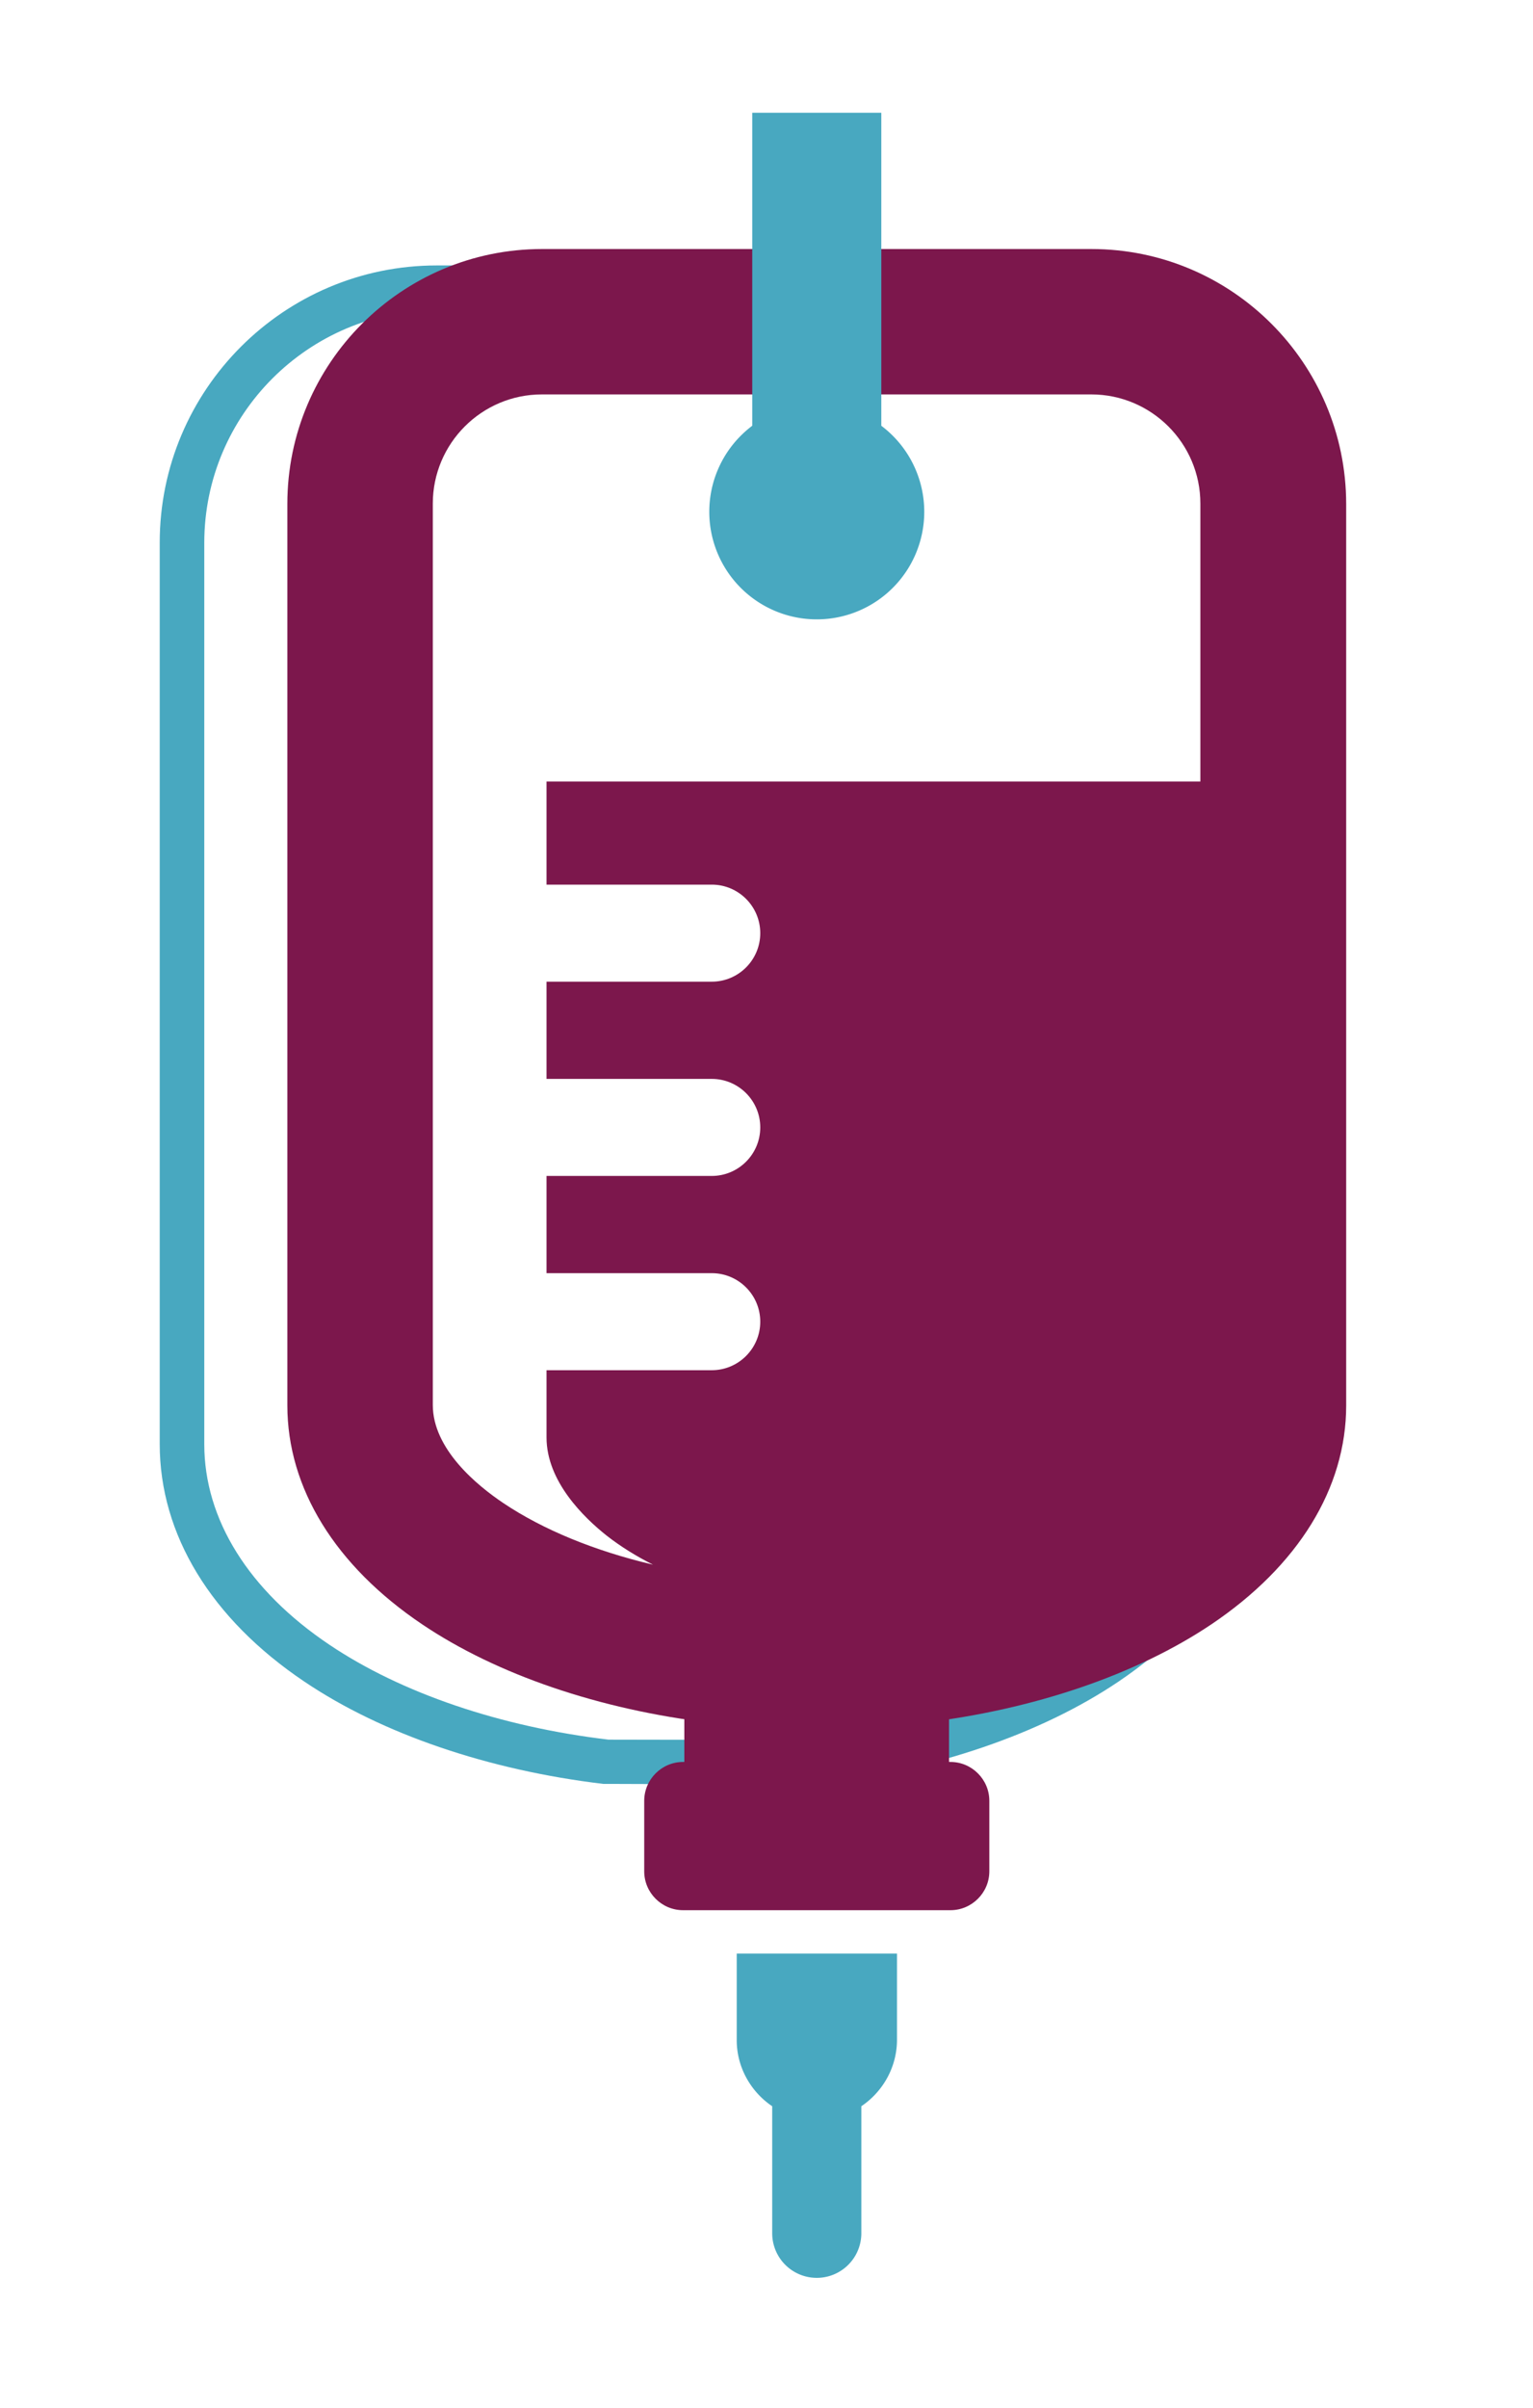<svg version="1.1" id="Layer_1" xmlns="http://www.w3.org/2000/svg" x="0" y="0" viewBox="0 0 86 135" xml:space="preserve"><style>.st0{fill:#48a8c0}.st1{fill:#7c174c}</style><path class="st0" d="M45.59 100.04L33.84 100c-6.45-.77-12.41-2.8-16.76-5.73-5.24-3.52-8.12-8.25-8.12-13.32V30.42c0-8.57 6.97-15.54 15.54-15.54h30.82c8.57 0 15.54 6.97 15.54 15.54v50.53c0 5.07-2.88 9.79-8.12 13.32-4.35 2.93-10.3 4.96-16.76 5.73l-.39.04zM24.5 17.39c-7.19 0-13.04 5.85-13.04 13.04v50.53c0 4.21 2.49 8.2 7.02 11.24 4.03 2.71 9.59 4.6 15.66 5.32l11.45.02c6.16-.74 11.72-2.63 15.75-5.34 4.53-3.04 7.02-7.04 7.02-11.24V30.43c0-7.19-5.85-13.04-13.04-13.04H24.5z"/><path class="st1" d="M61.23 13.96H30.41c-7.88 0-14.29 6.41-14.29 14.29v50.53c0 4.64 2.69 9 7.57 12.28 4.19 2.82 9.95 4.78 16.21 5.52l.24.03H51.5l.24-.03c6.26-.74 12.02-2.71 16.21-5.52 4.88-3.28 7.57-7.64 7.57-12.28V28.25c-.01-7.88-6.41-14.29-14.29-14.29zm6.11 29.85H30.66v5.78h9.27c1.5 0 2.72 1.22 2.72 2.72 0 1.5-1.22 2.72-2.72 2.72h-9.27v5.45h9.27c1.5 0 2.72 1.22 2.72 2.72 0 1.5-1.22 2.72-2.72 2.72h-9.27v5.45h9.27c1.5 0 2.72 1.22 2.72 2.72 0 1.5-1.22 2.72-2.72 2.72h-9.27v3.77c0 2.47 2.11 4.5 3.37 5.5.78.61 1.65 1.15 2.6 1.63-3.27-.77-6.17-1.96-8.39-3.45-1.48-.99-3.96-3.03-3.96-5.5V28.23c0-3.37 2.74-6.12 6.12-6.12h30.82c3.37 0 6.12 2.74 6.12 6.12v15.58z"/><path class="st1" d="M38.39 91.42v8.22h14.85v-8.22H38.39z"/><path class="st1" d="M53.32 98.77h-15c-1.2 0-2.18.98-2.18 2.18v3.95c0 1.2.98 2.18 2.18 2.18h15c1.2 0 2.18-.98 2.18-2.18v-3.95c0-1.2-.98-2.18-2.18-2.18z"/><path class="st0" d="M51.85 28.69a6.03 6.03 0 11-12.06 0 6.03 6.03 0 0112.06 0z"/><path class="st0" d="M49.44 6.32H42.2v21.37h7.24V6.32zm-6.12 111.75v7.12a2.5 2.5 0 005 0v-7.12c1.2-.81 2-2.18 2-3.73v-4.83h-8.99v4.83c-.01 1.54.79 2.92 1.99 3.73z"/></svg>